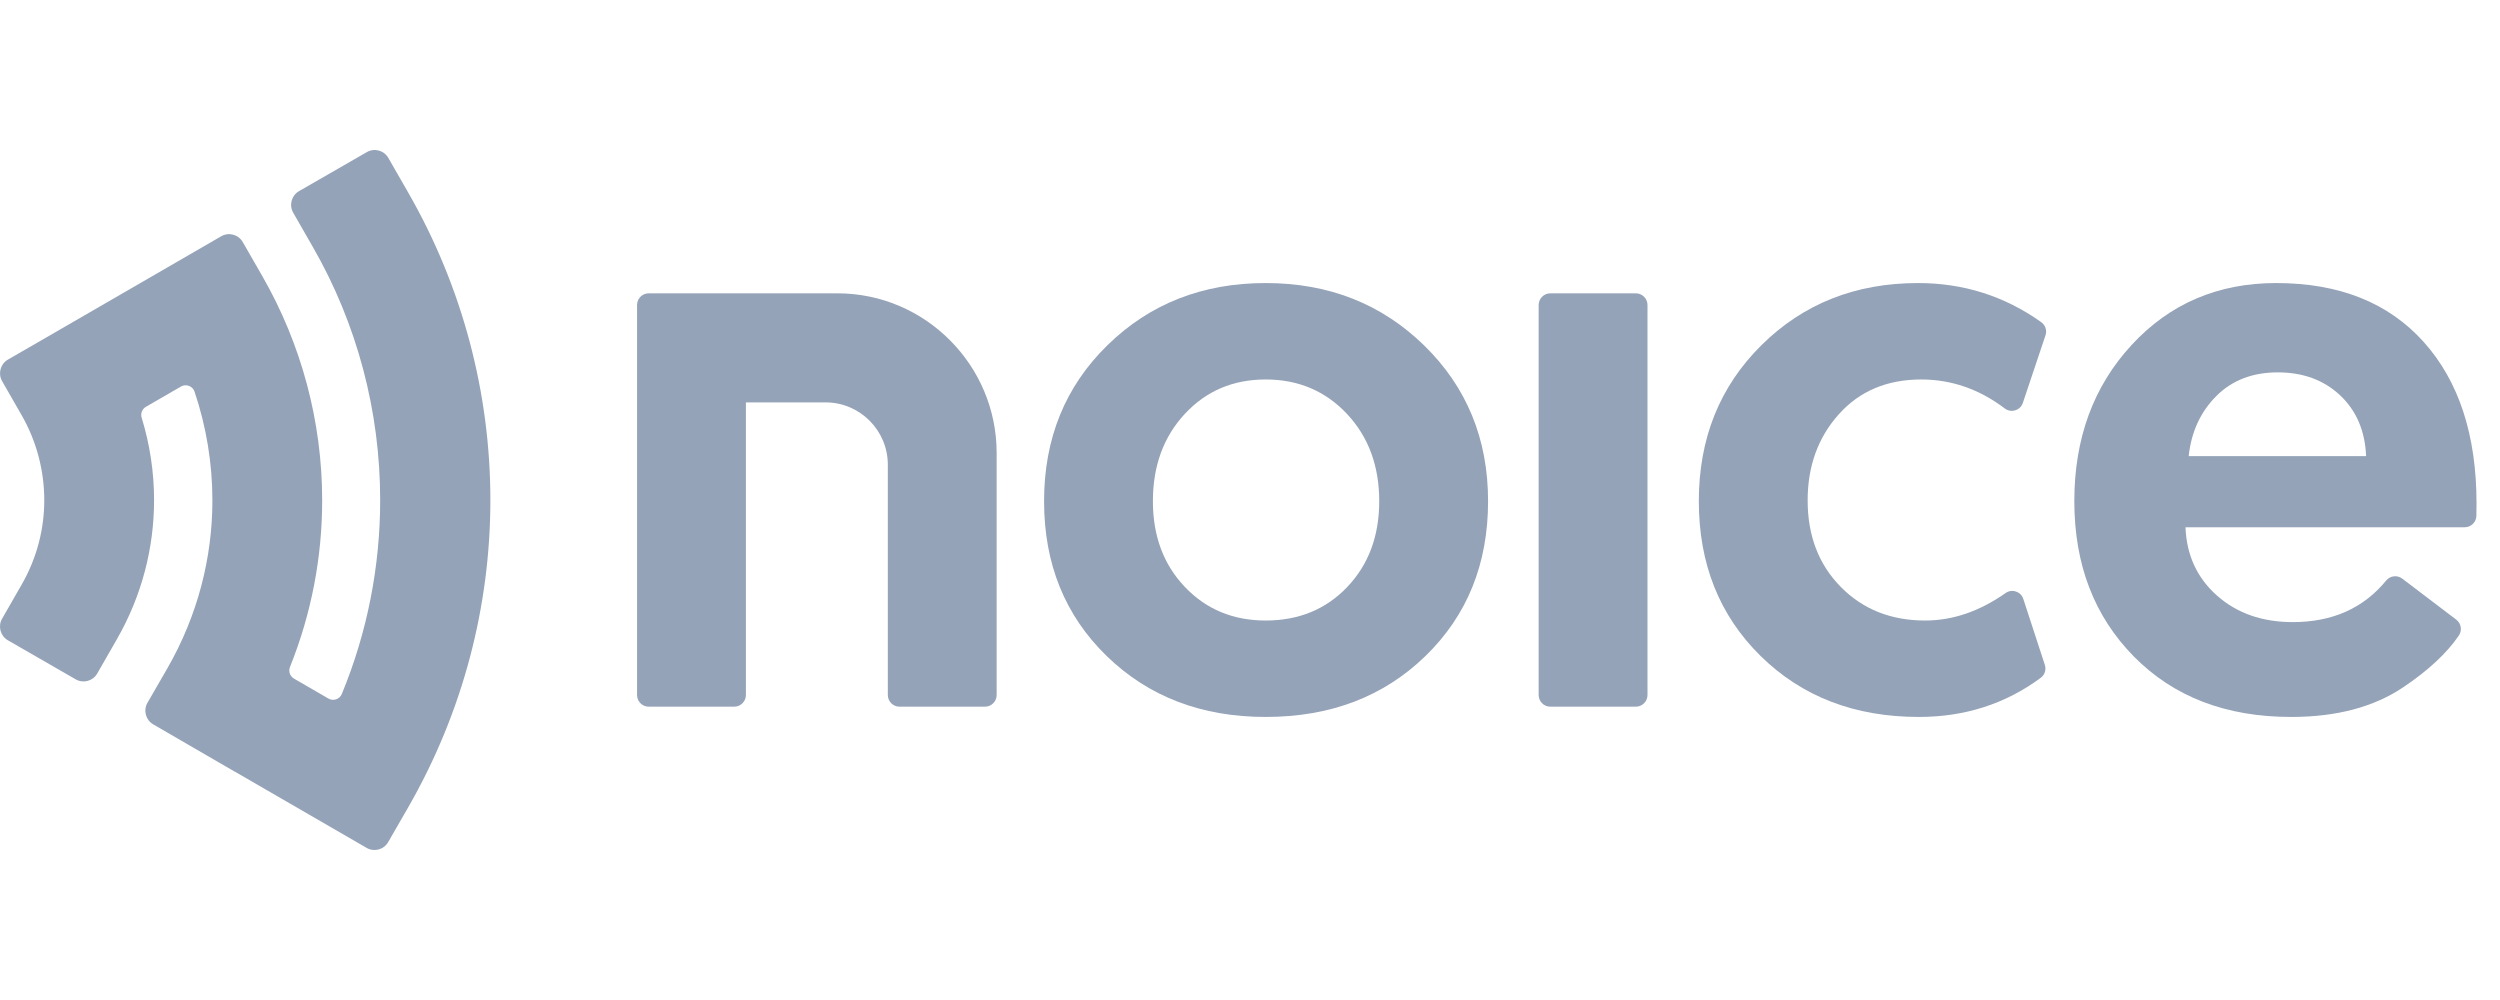 <svg width="100" height="40" viewBox="0 0 100 40" fill="none" xmlns="http://www.w3.org/2000/svg">
<g clip-path="url(#clip0_2455_15254)">
<path fill-rule="evenodd" clip-rule="evenodd" d="M12.508 9.868L11.728 8.508C11.555 8.206 11.659 7.82 11.96 7.646L14.674 6.084C14.974 5.911 15.361 6.015 15.533 6.317L16.313 7.676C18.503 11.478 19.615 15.737 19.615 20.003C19.615 24.229 18.525 28.48 16.313 32.319L15.526 33.685C15.353 33.986 14.966 34.09 14.666 33.916L9.39 30.863L9.389 30.866L6.128 28.974C5.828 28.799 5.725 28.412 5.899 28.111L6.685 26.75C7.912 24.621 8.496 22.301 8.496 20.015C8.496 18.533 8.252 17.064 7.783 15.669C7.745 15.559 7.668 15.478 7.558 15.436C7.449 15.395 7.338 15.404 7.236 15.463L5.839 16.271C5.684 16.36 5.614 16.54 5.667 16.71C5.994 17.775 6.163 18.887 6.163 20.007C6.162 21.903 5.681 23.824 4.668 25.582L3.889 26.941C3.716 27.243 3.33 27.347 3.029 27.174L0.315 25.611C0.015 25.438 -0.089 25.051 0.083 24.749L0.863 23.39C1.479 22.321 1.771 21.156 1.771 20.007C1.771 18.814 1.457 17.638 0.864 16.605L0.084 15.245C-0.088 14.944 0.016 14.557 0.317 14.384L1.697 13.588L8.849 9.451C9.15 9.276 9.536 9.38 9.71 9.682L10.492 11.044C12.059 13.769 12.887 16.871 12.887 20.015C12.887 22.255 12.468 24.516 11.6 26.677C11.529 26.853 11.598 27.051 11.762 27.146L13.135 27.941C13.233 27.998 13.339 28.008 13.446 27.972C13.552 27.935 13.63 27.863 13.673 27.758C14.699 25.274 15.207 22.637 15.207 20.003C15.207 16.478 14.298 12.976 12.508 9.868Z" fill="#94A3B8"/>
<path d="M87.547 18.245H94.644C94.602 17.234 94.255 16.423 93.603 15.811C92.951 15.2 92.121 14.895 91.111 14.895C90.102 14.895 89.282 15.211 88.651 15.843C88.02 16.475 87.652 17.276 87.547 18.245ZM82.973 20.047C82.973 17.539 83.735 15.458 85.26 13.804C86.784 12.149 88.714 11.322 91.048 11.322C93.572 11.322 95.538 12.108 96.947 13.677C98.356 15.247 99.061 17.402 99.061 20.142C99.061 20.327 99.058 20.492 99.055 20.637C99.047 20.89 98.841 21.09 98.589 21.09H87.42C87.462 22.207 87.883 23.119 88.683 23.826C89.481 24.531 90.491 24.884 91.71 24.884C93.293 24.884 94.539 24.33 95.448 23.22C95.606 23.027 95.89 22.993 96.09 23.145L98.251 24.786C98.448 24.937 98.494 25.217 98.353 25.423C97.869 26.132 97.126 26.821 96.127 27.492C94.949 28.283 93.456 28.678 91.647 28.678C89.04 28.678 86.942 27.872 85.354 26.26C83.766 24.647 82.973 22.576 82.973 20.047Z" fill="#94A3B8"/>
<path d="M77.006 24.821C78.109 24.821 79.181 24.454 80.222 23.723C80.347 23.635 80.492 23.614 80.637 23.662C80.782 23.71 80.886 23.814 80.933 23.96L81.793 26.593C81.857 26.788 81.791 26.993 81.627 27.114C80.216 28.157 78.592 28.678 76.754 28.678C74.189 28.678 72.08 27.867 70.429 26.244C68.778 24.621 67.953 22.556 67.953 20.047C67.953 17.539 68.789 15.458 70.461 13.804C72.133 12.149 74.22 11.322 76.722 11.322C78.54 11.322 80.182 11.843 81.647 12.885C81.817 13.007 81.886 13.217 81.819 13.415L80.914 16.115C80.864 16.262 80.757 16.366 80.61 16.412C80.462 16.458 80.315 16.431 80.191 16.338C79.169 15.566 78.056 15.179 76.849 15.179C75.482 15.179 74.383 15.643 73.553 16.57C72.722 17.497 72.306 18.646 72.306 20.016C72.306 21.428 72.748 22.582 73.632 23.477C74.514 24.373 75.639 24.821 77.006 24.821Z" fill="#94A3B8"/>
<path d="M61.546 27.8V12.201C61.546 11.944 61.756 11.733 62.013 11.733H65.434C65.69 11.733 65.9 11.944 65.9 12.201V27.8C65.9 28.057 65.69 28.267 65.434 28.267H62.013C61.756 28.267 61.546 28.057 61.546 27.8Z" fill="#94A3B8"/>
<path d="M46.116 20.047C46.116 21.439 46.542 22.582 47.394 23.477C48.246 24.373 49.323 24.821 50.627 24.821C51.952 24.821 53.04 24.373 53.892 23.477C54.744 22.582 55.169 21.439 55.169 20.047C55.169 18.636 54.738 17.471 53.877 16.554C53.014 15.637 51.931 15.179 50.627 15.179C49.323 15.179 48.246 15.637 47.394 16.554C46.542 17.471 46.116 18.636 46.116 20.047ZM44.271 26.244C42.599 24.621 41.763 22.556 41.763 20.047C41.763 17.539 42.61 15.458 44.302 13.804C45.996 12.149 48.104 11.322 50.627 11.322C53.151 11.322 55.264 12.155 56.968 13.82C58.671 15.484 59.523 17.561 59.523 20.047C59.523 22.556 58.687 24.621 57.015 26.244C55.343 27.867 53.214 28.678 50.627 28.678C48.062 28.678 45.943 27.867 44.271 26.244Z" fill="#94A3B8"/>
<path d="M35.513 27.8V18.588C35.513 17.215 34.396 16.096 33.027 16.096H29.836V27.8C29.836 28.057 29.626 28.267 29.369 28.267H25.948C25.691 28.267 25.482 28.057 25.482 27.8V16.096V12.201C25.482 11.944 25.691 11.733 25.948 11.733H29.836H33.495C37.004 11.733 39.866 14.602 39.866 18.119V27.8C39.866 28.057 39.657 28.267 39.4 28.267H35.98C35.723 28.267 35.513 28.057 35.513 27.8Z" fill="#94A3B8"/>
</g>
<defs>
<clipPath id="clip0_2455_15254">
<rect width="100" height="28" fill="white" transform="translate(0 6)"/>
</clipPath>
</defs>
</svg>
